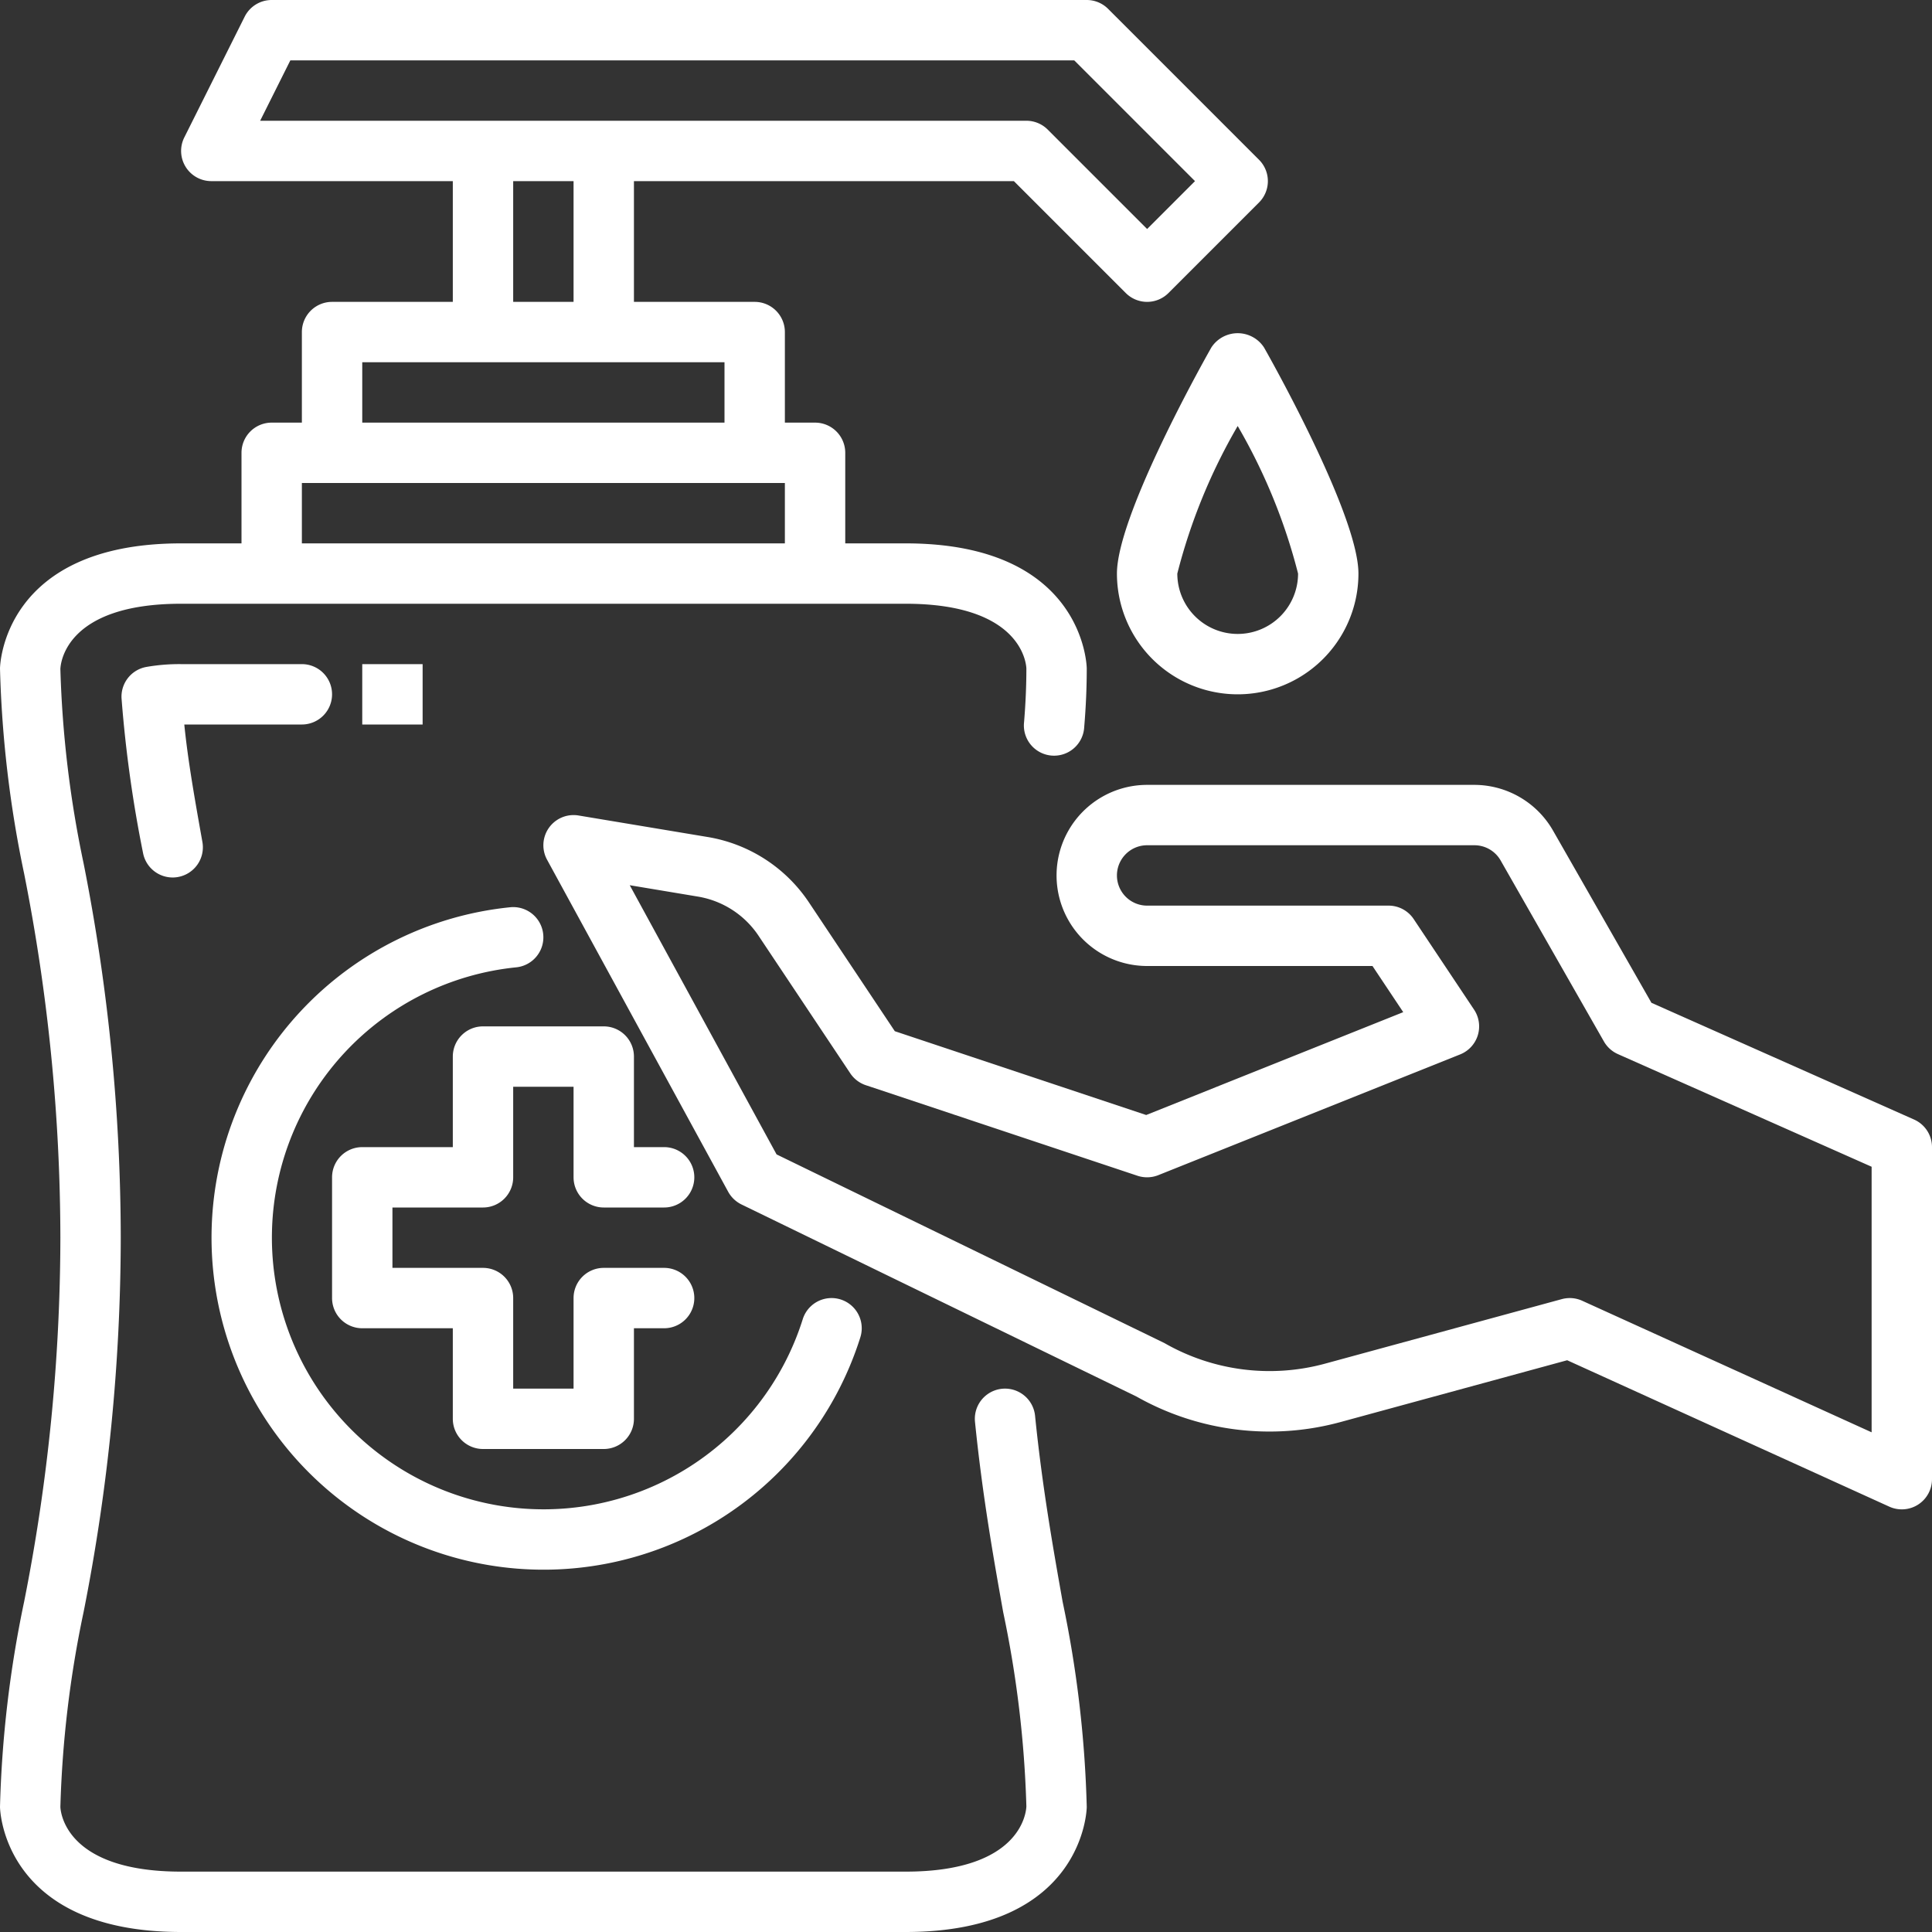 <svg xmlns="http://www.w3.org/2000/svg" version="1.1" xmlns:xlink="http://www.w3.org/1999/xlink" width="512" height="512" x="0" y="0" viewBox="0 0 64 64" style="enable-background:new 0 0 512 512" xml:space="preserve" class=""><rect x="0" y="0" width="64" height="64" fill="#333333" stroke="none"/><g><g data-name="5-hand sanitizer"><path d="M40.128 11.51C39.6 12.441 37 17.174 37 19a4 4 0 0 0 8 0c0-1.826-2.6-6.559-3.128-7.49a1.041 1.041 0 0 0-1.744 0ZM41 21a2 2 0 0 1-2-2 19.057 19.057 0 0 1 2-4.888A19.057 19.057 0 0 1 43 19a2 2 0 0 1-2 2Z" fill="#ffffff" opacity="1" data-original="#000000" class=""></path><path d="M34.288 46.9a1 1 0 1 0-1.99.2c.247 2.447.612 4.5.934 6.306A36.017 36.017 0 0 1 34 59.838c-.009.221-.2 2.162-4 2.162H6c-3.8 0-3.991-1.941-4-2.143a36.005 36.005 0 0 1 .768-6.451A64.078 64.078 0 0 0 4 41a64.078 64.078 0 0 0-1.232-12.406A36.006 36.006 0 0 1 2 22.162C2.009 21.941 2.2 20 6 20h24c3.8 0 3.991 1.941 4 2.143 0 .573-.025 1.153-.076 1.774a1 1 0 1 0 1.992.166c.057-.677.084-1.311.084-1.94C36 22.1 35.932 18 30 18h-2v-3a1 1 0 0 0-1-1h-1v-3a1 1 0 0 0-1-1h-4V6h12.586l3.707 3.707a1 1 0 0 0 1.414 0l3-3a1 1 0 0 0 0-1.414l-5-5A1 1 0 0 0 36 0H9a1 1 0 0 0-.895.553l-2 4A1 1 0 0 0 7 6h8v4h-4a1 1 0 0 0-1 1v3H9a1 1 0 0 0-1 1v3H6c-5.932 0-6 4.1-6 4.143a37.644 37.644 0 0 0 .8 6.8A62.307 62.307 0 0 1 2 41 62.307 62.307 0 0 1 .8 53.055a37.644 37.644 0 0 0-.8 6.8C0 59.9.068 64 6 64h24c5.932 0 6-4.1 6-4.143a37.558 37.558 0 0 0-.8-6.8c-.314-1.776-.673-3.786-.912-6.157ZM9.618 2h25.968l4 4L38 7.586l-3.293-3.293A1 1 0 0 0 34 4H8.618ZM17 6h2v4h-2Zm-5 6h12v2H12Zm-2 4h16v2H10Z" fill="#ffffff" opacity="1" data-original="#000000" class=""></path><path d="M16.9 30.054A11 11 0 1 0 28.5 44.3a1 1 0 1 0-1.908-.6A9 9 0 1 1 17.1 32.044a1 1 0 0 0-.2-1.99Z" fill="#ffffff" opacity="1" data-original="#000000" class=""></path><path d="M20 34h-4a1 1 0 0 0-1 1v3h-3a1 1 0 0 0-1 1v4a1 1 0 0 0 1 1h3v3a1 1 0 0 0 1 1h4a1 1 0 0 0 1-1v-3h1a1 1 0 0 0 0-2h-2a1 1 0 0 0-1 1v3h-2v-3a1 1 0 0 0-1-1h-3v-2h3a1 1 0 0 0 1-1v-3h2v3a1 1 0 0 0 1 1h2a1 1 0 0 0 0-2h-1v-3a1 1 0 0 0-1-1ZM11 23a1 1 0 0 0-1-1H6a6.327 6.327 0 0 0-1.161.095 1 1 0 0 0-.813 1.036 42.212 42.212 0 0 0 .71 5.113 1 1 0 0 0 .984.824.96.96 0 0 0 .176-.016 1 1 0 0 0 .809-1.16c-.253-1.419-.479-2.687-.6-3.892H10a1 1 0 0 0 1-1ZM12 22h2v2h-2zM63.406 37.086l-8.7-3.867-3.262-5.708A3.009 3.009 0 0 0 48.839 26H38a3 3 0 0 0 0 6h7.465l1.019 1.529-8.515 3.407-8.327-2.776-2.849-4.273a5.02 5.02 0 0 0-3.338-2.158l-4.291-.715a1 1 0 0 0-1.042 1.465l6 11a1.009 1.009 0 0 0 .44.42l13.087 6.364a8.951 8.951 0 0 0 6.78.838l7.486-2.041 10.671 4.85A1 1 0 0 0 64 49V38a1 1 0 0 0-.594-.914ZM62 47.447l-9.586-4.357A.993.993 0 0 0 52 43a1.022 1.022 0 0 0-.263.035L43.9 45.171a7 7 0 0 1-5.325-.679l-12.85-6.251-4.864-8.917 2.266.378a3.008 3.008 0 0 1 2 1.295l3.039 4.558a1 1 0 0 0 .516.394l9 3a1.008 1.008 0 0 0 .687-.02l10-4a1 1 0 0 0 .461-1.484l-2-3A1 1 0 0 0 46 30h-8a1 1 0 0 1 0-2h10.839a1 1 0 0 1 .869.5l3.424 6a1 1 0 0 0 .462.418L62 38.65Z" fill="#ffffff" opacity="1" data-original="#000000" class=""></path></g></g></svg>